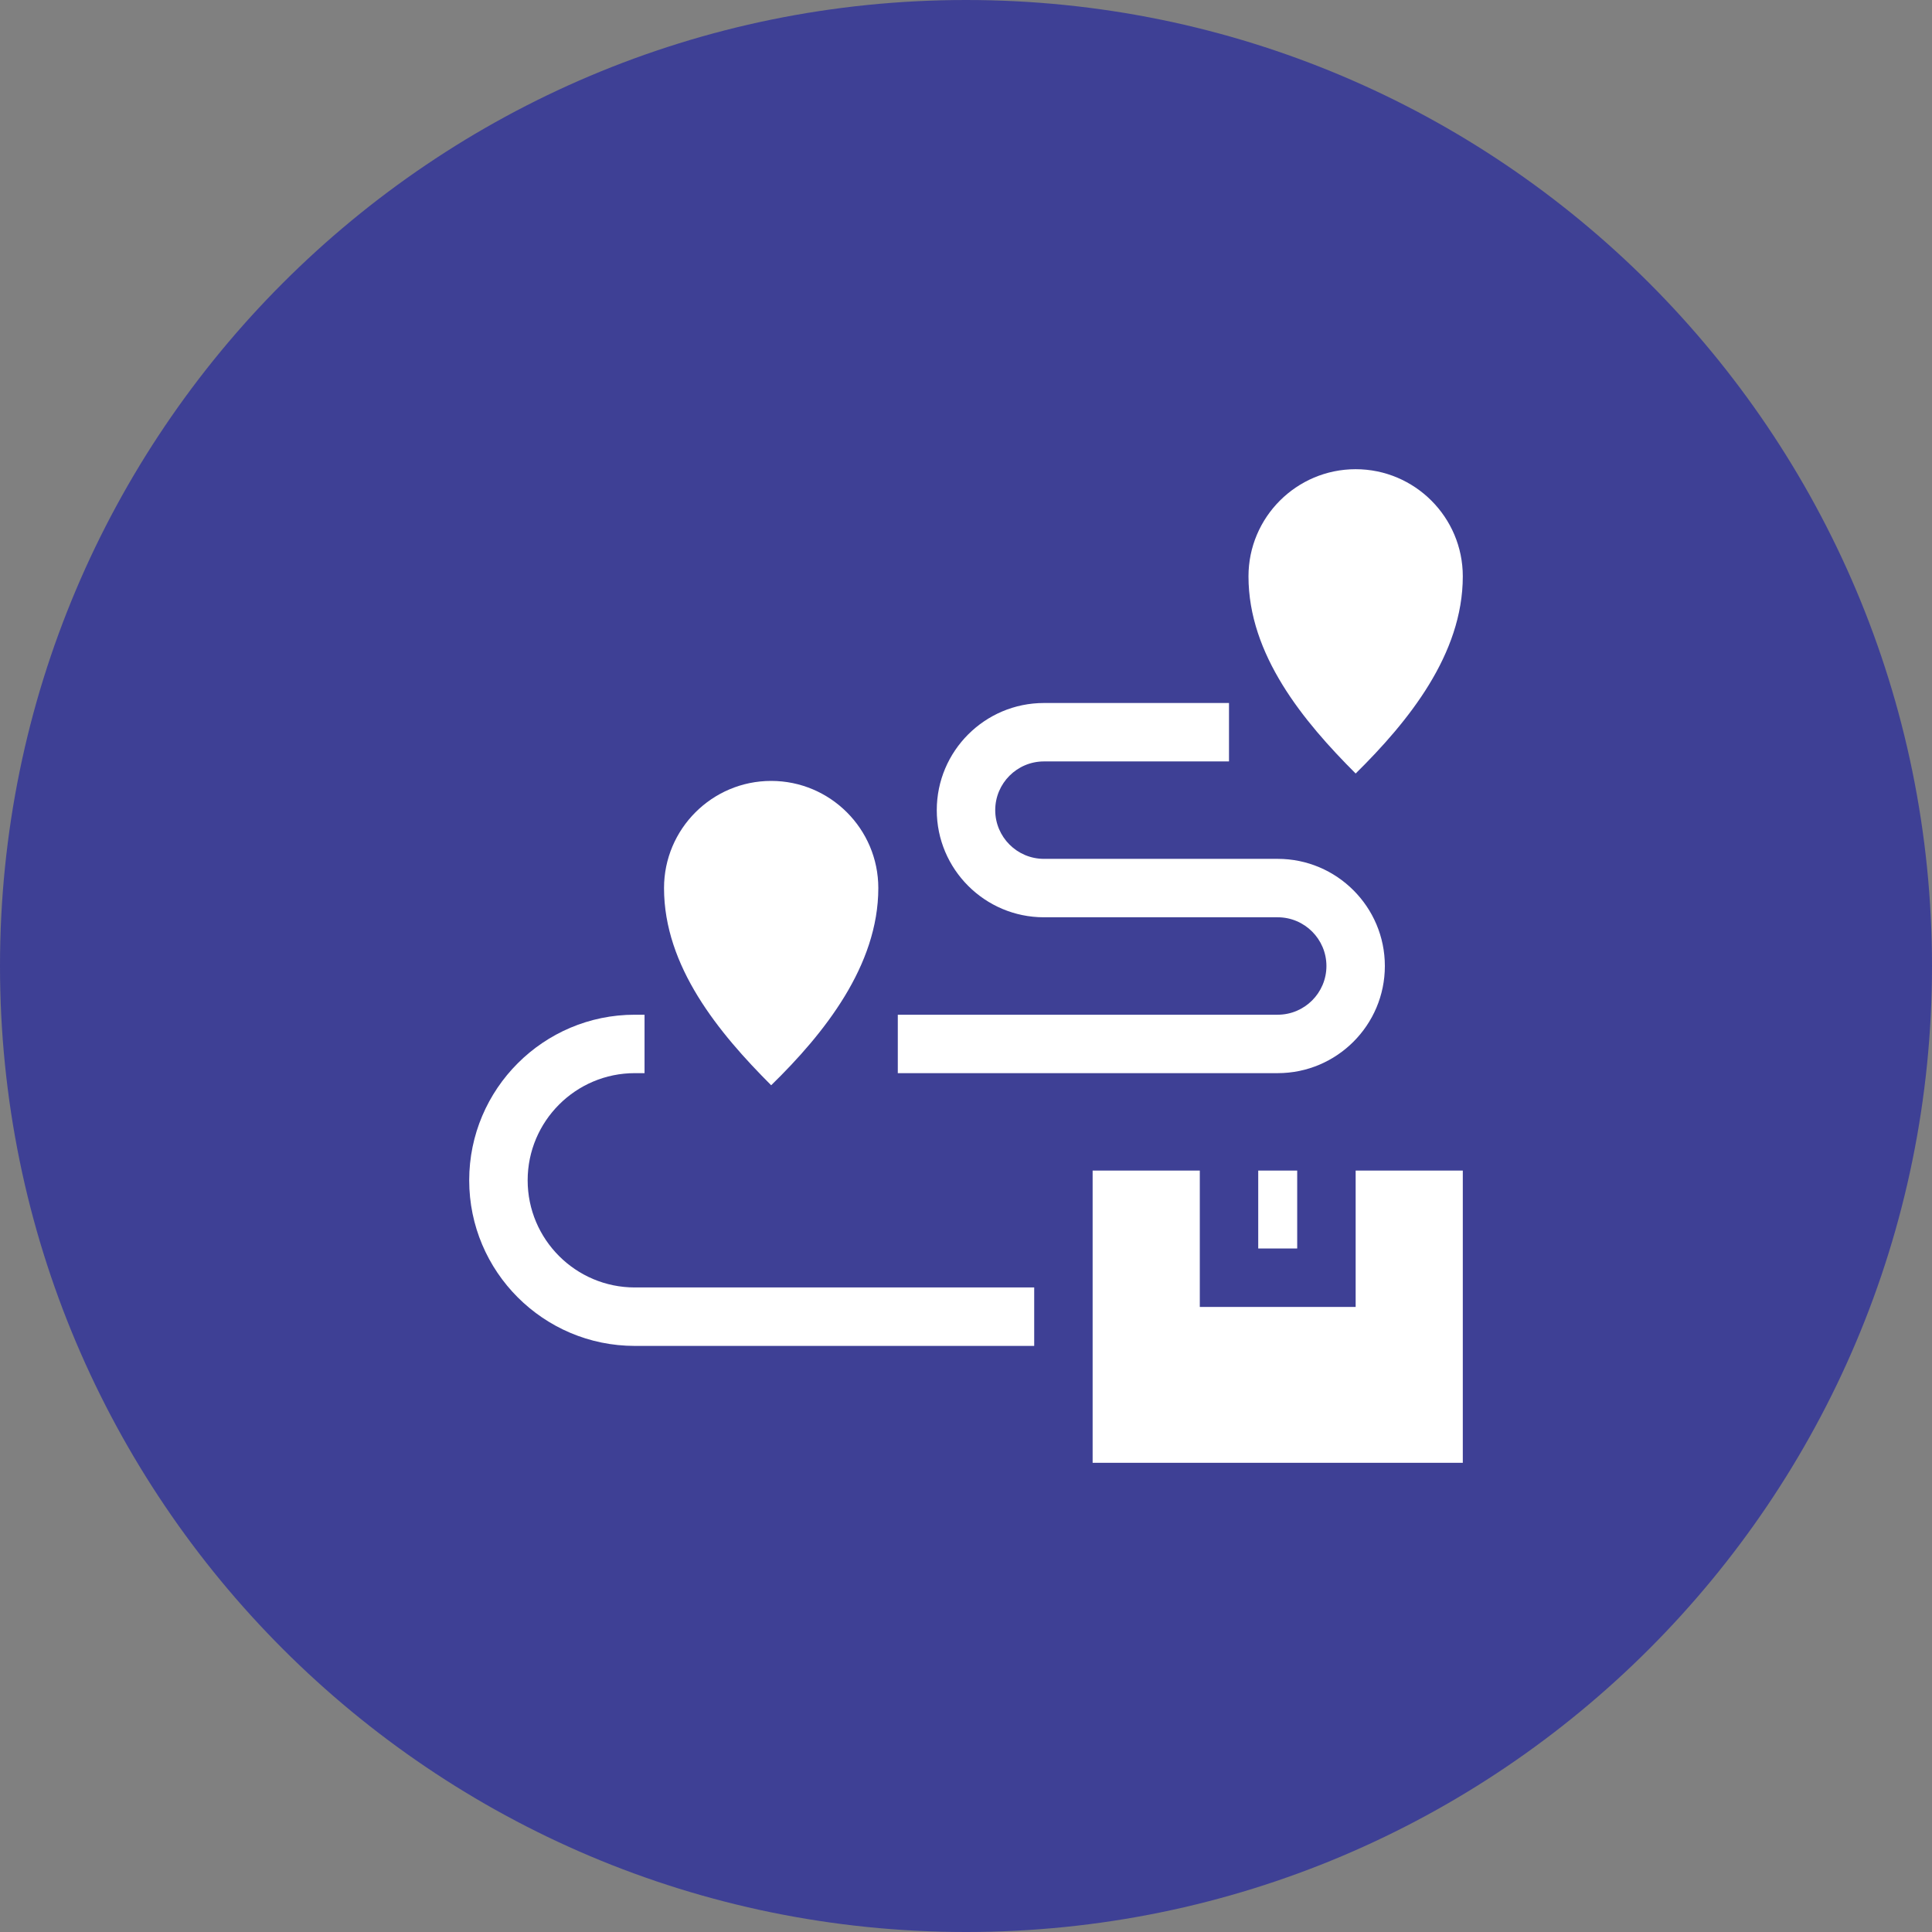 <svg width="70" height="70" viewBox="0 0 70 70" fill="none" xmlns="http://www.w3.org/2000/svg">
<rect x="0" y="0" width="70" height="70" fill="#808080" stroke="none"/>
<g clip-path="url(#clip0_58_106)">
<path d="M35 70C54.33 70 70 54.33 70 35C70 15.67 54.33 0 35 0C15.67 0 0 15.67 0 35C0 54.33 15.67 70 35 70Z" fill="#3E4095"/>
<path d="M50.176 35C50.176 32.859 48.435 31.118 46.294 31.118H37.824C36.85 31.118 36.059 30.326 36.059 29.353C36.059 28.38 36.85 27.588 37.824 27.588H44.529V25.471H37.824C35.682 25.471 33.941 27.212 33.941 29.353C33.941 31.494 35.682 33.235 37.824 33.235H46.294C47.267 33.235 48.059 34.027 48.059 35C48.059 35.973 47.267 36.765 46.294 36.765H32.529V38.882H46.294C48.435 38.882 50.176 37.141 50.176 35Z" fill="white"/>
<path d="M19.118 42.765C19.118 40.624 20.859 38.882 23 38.882H23.353V36.765H23C19.691 36.765 17 39.456 17 42.765C17 46.074 19.691 48.765 23 48.765H37.471V46.647H23C20.859 46.647 19.118 44.906 19.118 42.765Z" fill="white"/>
<path d="M31.823 32.176C31.823 30.035 30.082 28.294 27.941 28.294C25.8 28.294 24.059 30.035 24.059 32.176C24.059 35.017 26.039 37.419 27.941 39.321C29.857 37.452 31.823 34.99 31.823 32.176Z" fill="white"/>
<path d="M53 20.882C53 18.741 51.259 17 49.118 17C46.977 17 45.235 18.741 45.235 20.882C45.235 23.722 47.217 26.126 49.118 28.026C51.026 26.142 53 23.709 53 20.882Z" fill="white"/>
<path d="M47 42.412H45.588V45.235H47V42.412Z" fill="white"/>
<path d="M49.118 47.353H43.471V42.412H39.588V53H53V42.412H49.118V47.353Z" fill="white"/>
</g>
<defs>
<clipPath id="clip0_58_106">
<rect width="70" height="70" fill="white"/>
</clipPath>
</defs>
</svg>

